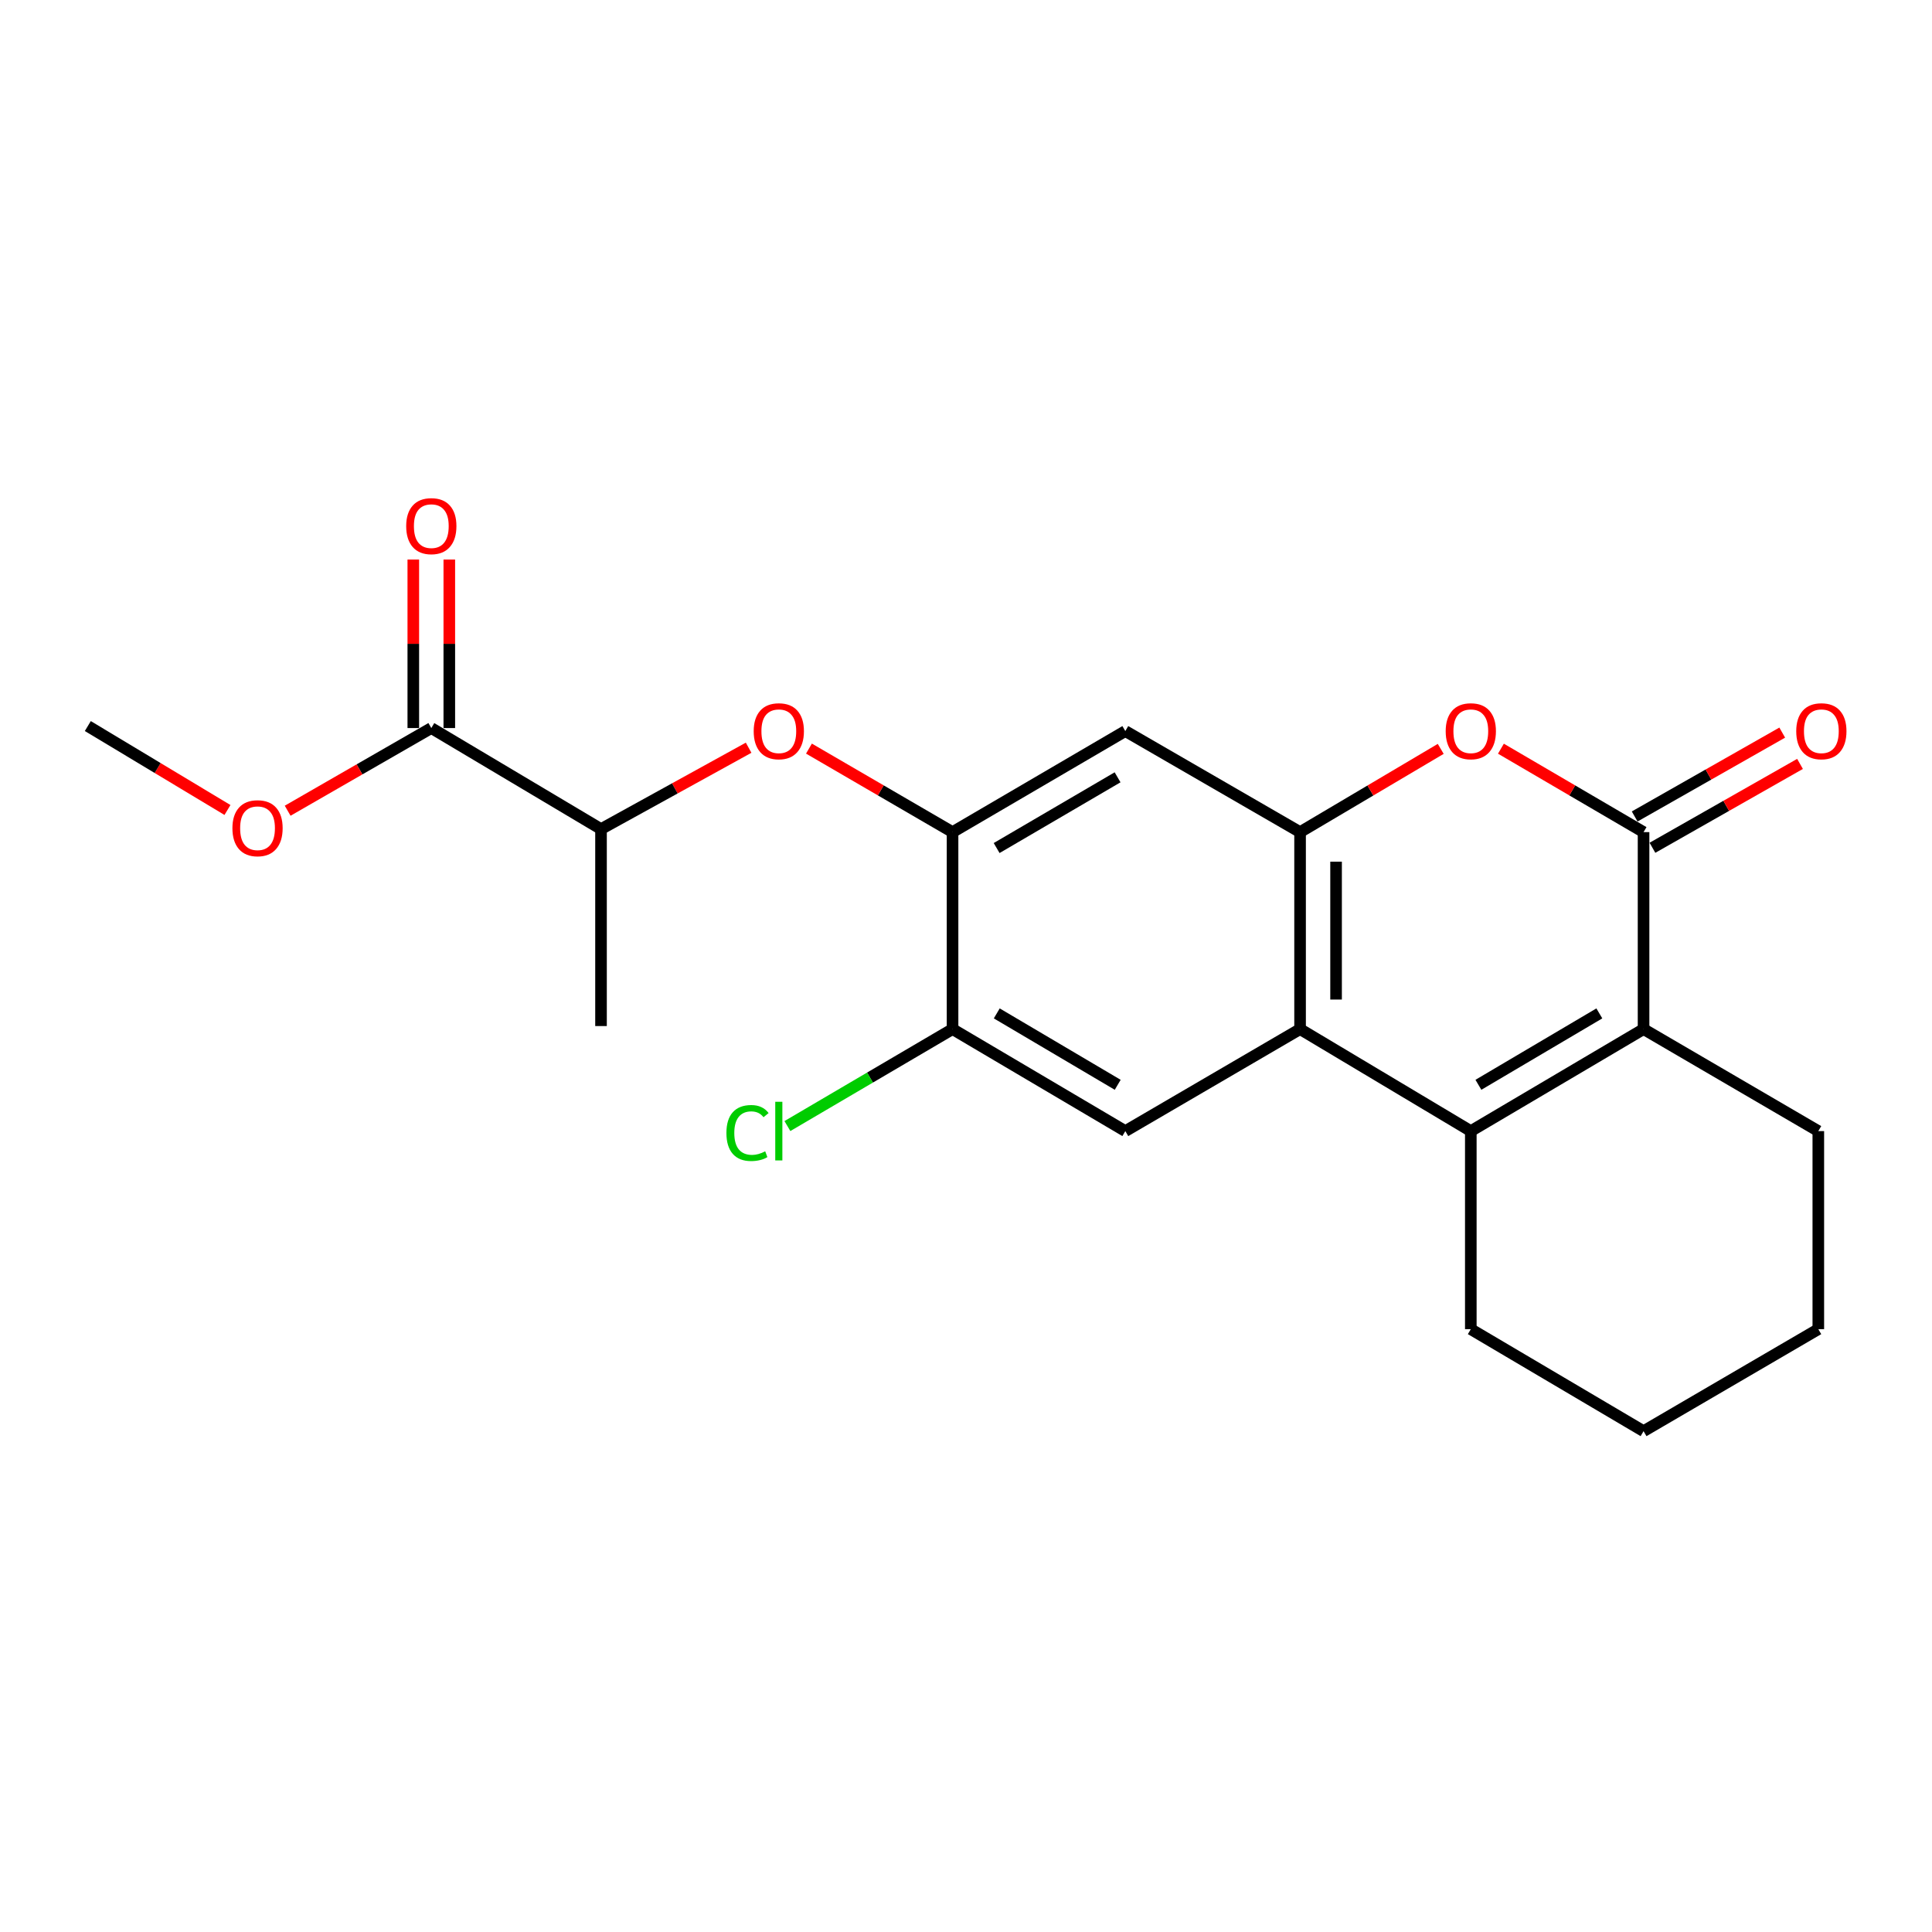 <?xml version='1.0' encoding='iso-8859-1'?>
<svg version='1.1' baseProfile='full'
              xmlns='http://www.w3.org/2000/svg'
                      xmlns:rdkit='http://www.rdkit.org/xml'
                      xmlns:xlink='http://www.w3.org/1999/xlink'
                  xml:space='preserve'
width='1000px' height='1000px' viewBox='0 0 1000 1000'>
<!-- END OF HEADER -->
<rect style='opacity:1.0;fill:#FFFFFF;stroke:none' width='1000' height='1000' x='0' y='0'> </rect>
<path class='bond-1' d='M 761.287,585.458 L 672.915,532.659' style='fill:none;fill-rule:evenodd;stroke:#000000;stroke-width:6px;stroke-linecap:butt;stroke-linejoin:miter;stroke-opacity:1' />
<path class='bond-2' d='M 761.287,585.458 L 850.703,532.659' style='fill:none;fill-rule:evenodd;stroke:#000000;stroke-width:6px;stroke-linecap:butt;stroke-linejoin:miter;stroke-opacity:1' />
<path class='bond-2' d='M 765.224,561.492 L 827.816,524.533' style='fill:none;fill-rule:evenodd;stroke:#000000;stroke-width:6px;stroke-linecap:butt;stroke-linejoin:miter;stroke-opacity:1' />
<path class='bond-15' d='M 761.287,585.458 L 761.287,687.971' style='fill:none;fill-rule:evenodd;stroke:#000000;stroke-width:6px;stroke-linecap:butt;stroke-linejoin:miter;stroke-opacity:1' />
<path class='bond-0' d='M 850.703,430.705 L 850.703,532.659' style='fill:none;fill-rule:evenodd;stroke:#000000;stroke-width:6px;stroke-linecap:butt;stroke-linejoin:miter;stroke-opacity:1' />
<path class='bond-4' d='M 850.703,430.705 L 813.79,409.113' style='fill:none;fill-rule:evenodd;stroke:#000000;stroke-width:6px;stroke-linecap:butt;stroke-linejoin:miter;stroke-opacity:1' />
<path class='bond-4' d='M 813.79,409.113 L 776.876,387.522' style='fill:none;fill-rule:evenodd;stroke:#FF0000;stroke-width:6px;stroke-linecap:butt;stroke-linejoin:miter;stroke-opacity:1' />
<path class='bond-12' d='M 855.307,438.806 L 893.497,417.101' style='fill:none;fill-rule:evenodd;stroke:#000000;stroke-width:6px;stroke-linecap:butt;stroke-linejoin:miter;stroke-opacity:1' />
<path class='bond-12' d='M 893.497,417.101 L 931.687,395.396' style='fill:none;fill-rule:evenodd;stroke:#FF0000;stroke-width:6px;stroke-linecap:butt;stroke-linejoin:miter;stroke-opacity:1' />
<path class='bond-12' d='M 846.1,422.604 L 884.289,400.9' style='fill:none;fill-rule:evenodd;stroke:#000000;stroke-width:6px;stroke-linecap:butt;stroke-linejoin:miter;stroke-opacity:1' />
<path class='bond-12' d='M 884.289,400.9 L 922.479,379.195' style='fill:none;fill-rule:evenodd;stroke:#FF0000;stroke-width:6px;stroke-linecap:butt;stroke-linejoin:miter;stroke-opacity:1' />
<path class='bond-3' d='M 672.915,532.659 L 672.915,430.705' style='fill:none;fill-rule:evenodd;stroke:#000000;stroke-width:6px;stroke-linecap:butt;stroke-linejoin:miter;stroke-opacity:1' />
<path class='bond-3' d='M 691.55,517.366 L 691.55,445.998' style='fill:none;fill-rule:evenodd;stroke:#000000;stroke-width:6px;stroke-linecap:butt;stroke-linejoin:miter;stroke-opacity:1' />
<path class='bond-7' d='M 672.915,532.659 L 582.463,585.458' style='fill:none;fill-rule:evenodd;stroke:#000000;stroke-width:6px;stroke-linecap:butt;stroke-linejoin:miter;stroke-opacity:1' />
<path class='bond-17' d='M 850.703,532.659 L 941.156,585.458' style='fill:none;fill-rule:evenodd;stroke:#000000;stroke-width:6px;stroke-linecap:butt;stroke-linejoin:miter;stroke-opacity:1' />
<path class='bond-6' d='M 672.915,430.705 L 582.463,378.403' style='fill:none;fill-rule:evenodd;stroke:#000000;stroke-width:6px;stroke-linecap:butt;stroke-linejoin:miter;stroke-opacity:1' />
<path class='bond-23' d='M 672.915,430.705 L 709.317,409.161' style='fill:none;fill-rule:evenodd;stroke:#000000;stroke-width:6px;stroke-linecap:butt;stroke-linejoin:miter;stroke-opacity:1' />
<path class='bond-23' d='M 709.317,409.161 L 745.719,387.616' style='fill:none;fill-rule:evenodd;stroke:#FF0000;stroke-width:6px;stroke-linecap:butt;stroke-linejoin:miter;stroke-opacity:1' />
<path class='bond-5' d='M 493.036,430.705 L 493.036,532.659' style='fill:none;fill-rule:evenodd;stroke:#000000;stroke-width:6px;stroke-linecap:butt;stroke-linejoin:miter;stroke-opacity:1' />
<path class='bond-8' d='M 493.036,430.705 L 455.874,409.091' style='fill:none;fill-rule:evenodd;stroke:#000000;stroke-width:6px;stroke-linecap:butt;stroke-linejoin:miter;stroke-opacity:1' />
<path class='bond-8' d='M 455.874,409.091 L 418.712,387.477' style='fill:none;fill-rule:evenodd;stroke:#FF0000;stroke-width:6px;stroke-linecap:butt;stroke-linejoin:miter;stroke-opacity:1' />
<path class='bond-24' d='M 493.036,430.705 L 582.463,378.403' style='fill:none;fill-rule:evenodd;stroke:#000000;stroke-width:6px;stroke-linecap:butt;stroke-linejoin:miter;stroke-opacity:1' />
<path class='bond-24' d='M 515.858,438.946 L 578.457,402.334' style='fill:none;fill-rule:evenodd;stroke:#000000;stroke-width:6px;stroke-linecap:butt;stroke-linejoin:miter;stroke-opacity:1' />
<path class='bond-9' d='M 582.463,585.458 L 493.036,532.659' style='fill:none;fill-rule:evenodd;stroke:#000000;stroke-width:6px;stroke-linecap:butt;stroke-linejoin:miter;stroke-opacity:1' />
<path class='bond-9' d='M 578.523,561.492 L 515.924,524.532' style='fill:none;fill-rule:evenodd;stroke:#000000;stroke-width:6px;stroke-linecap:butt;stroke-linejoin:miter;stroke-opacity:1' />
<path class='bond-11' d='M 387.485,387.017 L 349.285,408.074' style='fill:none;fill-rule:evenodd;stroke:#FF0000;stroke-width:6px;stroke-linecap:butt;stroke-linejoin:miter;stroke-opacity:1' />
<path class='bond-11' d='M 349.285,408.074 L 311.086,429.131' style='fill:none;fill-rule:evenodd;stroke:#000000;stroke-width:6px;stroke-linecap:butt;stroke-linejoin:miter;stroke-opacity:1' />
<path class='bond-14' d='M 493.036,532.659 L 450.297,557.753' style='fill:none;fill-rule:evenodd;stroke:#000000;stroke-width:6px;stroke-linecap:butt;stroke-linejoin:miter;stroke-opacity:1' />
<path class='bond-14' d='M 450.297,557.753 L 407.559,582.847' style='fill:none;fill-rule:evenodd;stroke:#00CC00;stroke-width:6px;stroke-linecap:butt;stroke-linejoin:miter;stroke-opacity:1' />
<path class='bond-10' d='M 223.243,376.84 L 311.086,429.131' style='fill:none;fill-rule:evenodd;stroke:#000000;stroke-width:6px;stroke-linecap:butt;stroke-linejoin:miter;stroke-opacity:1' />
<path class='bond-13' d='M 232.56,376.84 L 232.56,333.23' style='fill:none;fill-rule:evenodd;stroke:#000000;stroke-width:6px;stroke-linecap:butt;stroke-linejoin:miter;stroke-opacity:1' />
<path class='bond-13' d='M 232.56,333.23 L 232.56,289.62' style='fill:none;fill-rule:evenodd;stroke:#FF0000;stroke-width:6px;stroke-linecap:butt;stroke-linejoin:miter;stroke-opacity:1' />
<path class='bond-13' d='M 213.925,376.84 L 213.925,333.23' style='fill:none;fill-rule:evenodd;stroke:#000000;stroke-width:6px;stroke-linecap:butt;stroke-linejoin:miter;stroke-opacity:1' />
<path class='bond-13' d='M 213.925,333.23 L 213.925,289.62' style='fill:none;fill-rule:evenodd;stroke:#FF0000;stroke-width:6px;stroke-linecap:butt;stroke-linejoin:miter;stroke-opacity:1' />
<path class='bond-16' d='M 223.243,376.84 L 186.067,398.234' style='fill:none;fill-rule:evenodd;stroke:#000000;stroke-width:6px;stroke-linecap:butt;stroke-linejoin:miter;stroke-opacity:1' />
<path class='bond-16' d='M 186.067,398.234 L 148.892,419.629' style='fill:none;fill-rule:evenodd;stroke:#FF0000;stroke-width:6px;stroke-linecap:butt;stroke-linejoin:miter;stroke-opacity:1' />
<path class='bond-18' d='M 311.086,429.131 L 311.086,531.085' style='fill:none;fill-rule:evenodd;stroke:#000000;stroke-width:6px;stroke-linecap:butt;stroke-linejoin:miter;stroke-opacity:1' />
<path class='bond-20' d='M 761.287,687.971 L 850.703,740.771' style='fill:none;fill-rule:evenodd;stroke:#000000;stroke-width:6px;stroke-linecap:butt;stroke-linejoin:miter;stroke-opacity:1' />
<path class='bond-19' d='M 117.736,419.25 L 81.595,397.527' style='fill:none;fill-rule:evenodd;stroke:#FF0000;stroke-width:6px;stroke-linecap:butt;stroke-linejoin:miter;stroke-opacity:1' />
<path class='bond-19' d='M 81.595,397.527 L 45.455,375.804' style='fill:none;fill-rule:evenodd;stroke:#000000;stroke-width:6px;stroke-linecap:butt;stroke-linejoin:miter;stroke-opacity:1' />
<path class='bond-22' d='M 941.156,585.458 L 941.156,687.971' style='fill:none;fill-rule:evenodd;stroke:#000000;stroke-width:6px;stroke-linecap:butt;stroke-linejoin:miter;stroke-opacity:1' />
<path class='bond-21' d='M 850.703,740.771 L 941.156,687.971' style='fill:none;fill-rule:evenodd;stroke:#000000;stroke-width:6px;stroke-linecap:butt;stroke-linejoin:miter;stroke-opacity:1' />
<path  class='atom-5' d='M 748.287 378.483
Q 748.287 371.683, 751.647 367.883
Q 755.007 364.083, 761.287 364.083
Q 767.567 364.083, 770.927 367.883
Q 774.287 371.683, 774.287 378.483
Q 774.287 385.363, 770.887 389.283
Q 767.487 393.163, 761.287 393.163
Q 755.047 393.163, 751.647 389.283
Q 748.287 385.403, 748.287 378.483
M 761.287 389.963
Q 765.607 389.963, 767.927 387.083
Q 770.287 384.163, 770.287 378.483
Q 770.287 372.923, 767.927 370.123
Q 765.607 367.283, 761.287 367.283
Q 756.967 367.283, 754.607 370.083
Q 752.287 372.883, 752.287 378.483
Q 752.287 384.203, 754.607 387.083
Q 756.967 389.963, 761.287 389.963
' fill='#FF0000'/>
<path  class='atom-9' d='M 390.112 378.483
Q 390.112 371.683, 393.472 367.883
Q 396.832 364.083, 403.112 364.083
Q 409.392 364.083, 412.752 367.883
Q 416.112 371.683, 416.112 378.483
Q 416.112 385.363, 412.712 389.283
Q 409.312 393.163, 403.112 393.163
Q 396.872 393.163, 393.472 389.283
Q 390.112 385.403, 390.112 378.483
M 403.112 389.963
Q 407.432 389.963, 409.752 387.083
Q 412.112 384.163, 412.112 378.483
Q 412.112 372.923, 409.752 370.123
Q 407.432 367.283, 403.112 367.283
Q 398.792 367.283, 396.432 370.083
Q 394.112 372.883, 394.112 378.483
Q 394.112 384.203, 396.432 387.083
Q 398.792 389.963, 403.112 389.963
' fill='#FF0000'/>
<path  class='atom-13' d='M 929.729 378.483
Q 929.729 371.683, 933.089 367.883
Q 936.449 364.083, 942.729 364.083
Q 949.009 364.083, 952.369 367.883
Q 955.729 371.683, 955.729 378.483
Q 955.729 385.363, 952.329 389.283
Q 948.929 393.163, 942.729 393.163
Q 936.489 393.163, 933.089 389.283
Q 929.729 385.403, 929.729 378.483
M 942.729 389.963
Q 947.049 389.963, 949.369 387.083
Q 951.729 384.163, 951.729 378.483
Q 951.729 372.923, 949.369 370.123
Q 947.049 367.283, 942.729 367.283
Q 938.409 367.283, 936.049 370.083
Q 933.729 372.883, 933.729 378.483
Q 933.729 384.203, 936.049 387.083
Q 938.409 389.963, 942.729 389.963
' fill='#FF0000'/>
<path  class='atom-14' d='M 210.243 272.325
Q 210.243 265.525, 213.603 261.725
Q 216.963 257.925, 223.243 257.925
Q 229.523 257.925, 232.883 261.725
Q 236.243 265.525, 236.243 272.325
Q 236.243 279.205, 232.843 283.125
Q 229.443 287.005, 223.243 287.005
Q 217.003 287.005, 213.603 283.125
Q 210.243 279.245, 210.243 272.325
M 223.243 283.805
Q 227.563 283.805, 229.883 280.925
Q 232.243 278.005, 232.243 272.325
Q 232.243 266.765, 229.883 263.965
Q 227.563 261.125, 223.243 261.125
Q 218.923 261.125, 216.563 263.925
Q 214.243 266.725, 214.243 272.325
Q 214.243 278.045, 216.563 280.925
Q 218.923 283.805, 223.243 283.805
' fill='#FF0000'/>
<path  class='atom-15' d='M 375.992 586.438
Q 375.992 579.398, 379.272 575.718
Q 382.592 571.998, 388.872 571.998
Q 394.712 571.998, 397.832 576.118
L 395.192 578.278
Q 392.912 575.278, 388.872 575.278
Q 384.592 575.278, 382.312 578.158
Q 380.072 580.998, 380.072 586.438
Q 380.072 592.038, 382.392 594.918
Q 384.752 597.798, 389.312 597.798
Q 392.432 597.798, 396.072 595.918
L 397.192 598.918
Q 395.712 599.878, 393.472 600.438
Q 391.232 600.998, 388.752 600.998
Q 382.592 600.998, 379.272 597.238
Q 375.992 593.478, 375.992 586.438
' fill='#00CC00'/>
<path  class='atom-15' d='M 401.272 570.278
L 404.952 570.278
L 404.952 600.638
L 401.272 600.638
L 401.272 570.278
' fill='#00CC00'/>
<path  class='atom-17' d='M 120.298 428.683
Q 120.298 421.883, 123.658 418.083
Q 127.018 414.283, 133.298 414.283
Q 139.578 414.283, 142.938 418.083
Q 146.298 421.883, 146.298 428.683
Q 146.298 435.563, 142.898 439.483
Q 139.498 443.363, 133.298 443.363
Q 127.058 443.363, 123.658 439.483
Q 120.298 435.603, 120.298 428.683
M 133.298 440.163
Q 137.618 440.163, 139.938 437.283
Q 142.298 434.363, 142.298 428.683
Q 142.298 423.123, 139.938 420.323
Q 137.618 417.483, 133.298 417.483
Q 128.978 417.483, 126.618 420.283
Q 124.298 423.083, 124.298 428.683
Q 124.298 434.403, 126.618 437.283
Q 128.978 440.163, 133.298 440.163
' fill='#FF0000'/>
</svg>
